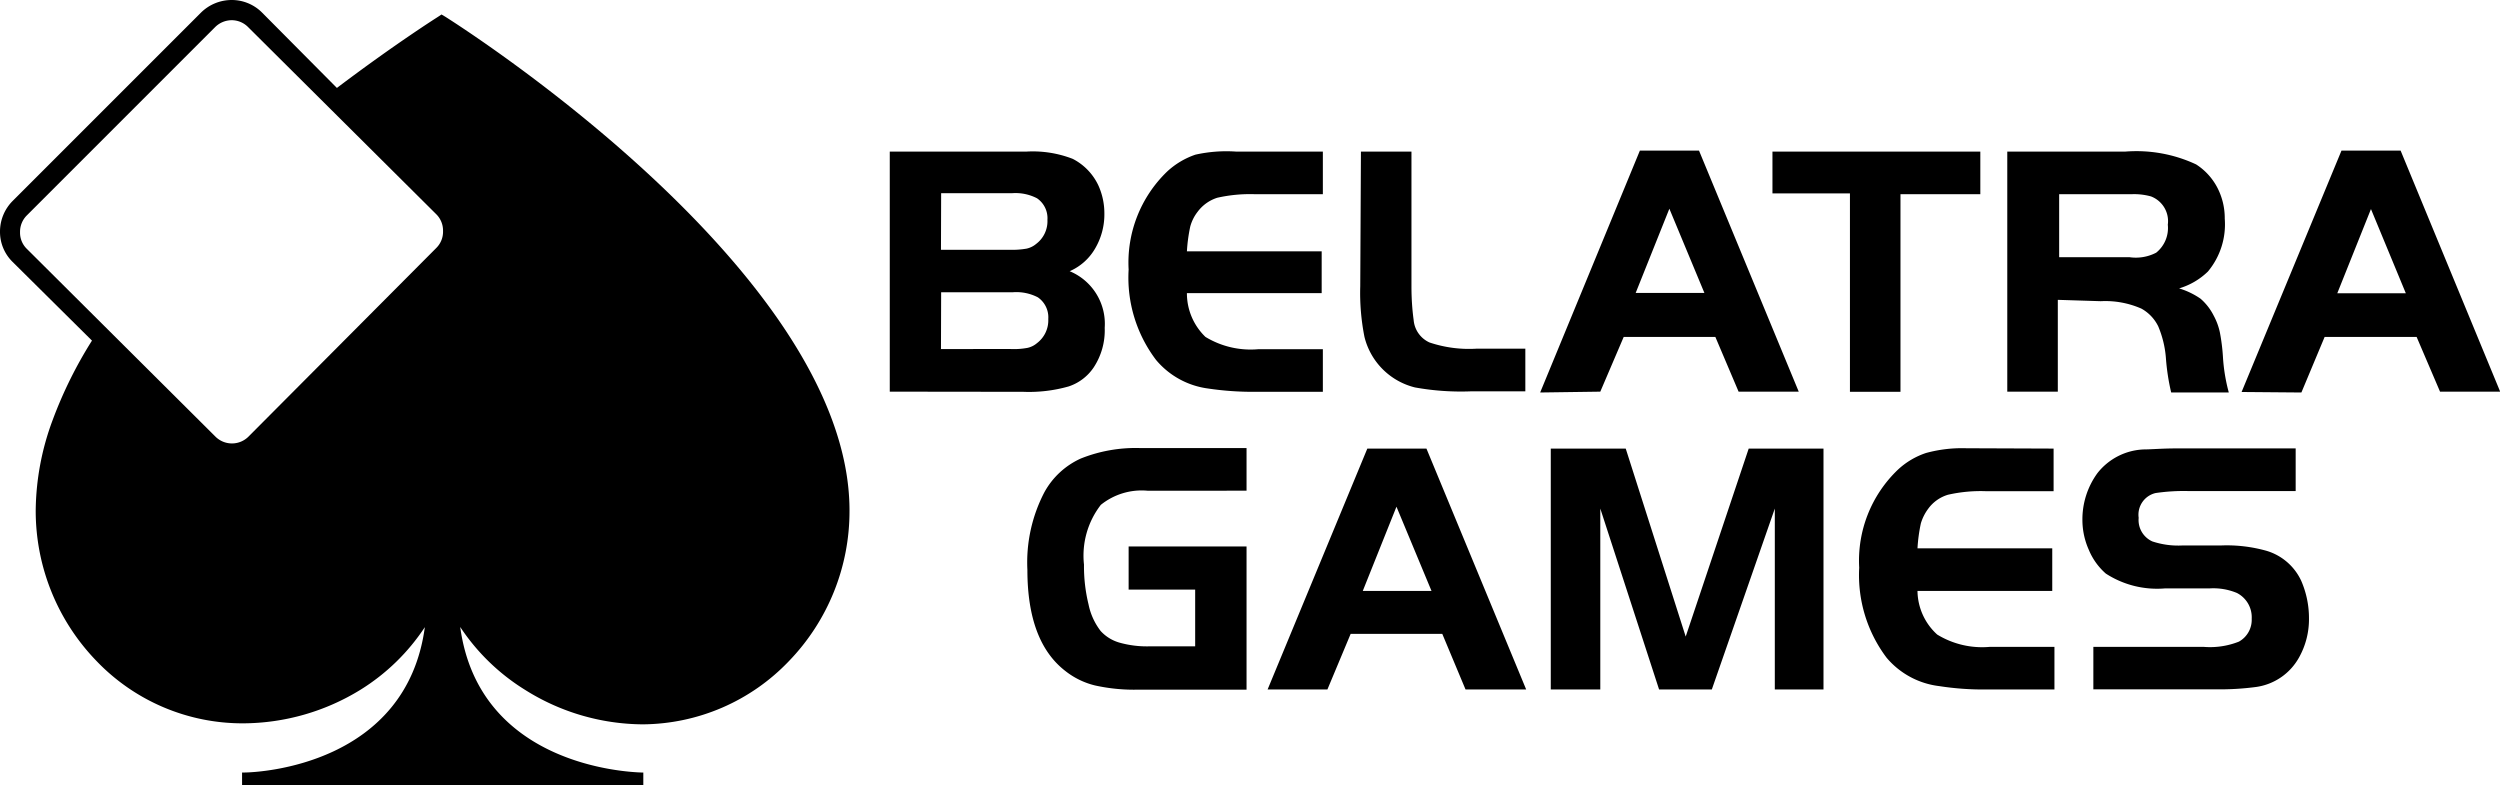 <svg xmlns="http://www.w3.org/2000/svg" viewBox="0 0 148.41 46.62"><g id="Camada_2" data-name="Camada 2"><g id="Camada_1-2" data-name="Camada 1"><path d="M52.82,23.25V9h8.1a6.54,6.54,0,0,1,2.76.43A3.39,3.39,0,0,1,65.2,11a4,4,0,0,1,.36,1.66A4,4,0,0,1,65,14.77a3.23,3.23,0,0,1-1.5,1.33,3.38,3.38,0,0,1,2.08,3.36,4,4,0,0,1-.66,2.36,2.88,2.88,0,0,1-1.48,1.12,8.59,8.59,0,0,1-2.69.32S52.82,23.25,52.82,23.25Zm3-8.42H60a5,5,0,0,0,.94-.07,1.32,1.32,0,0,0,.57-.28,1.69,1.69,0,0,0,.67-1.43,1.43,1.43,0,0,0-.62-1.28,2.77,2.77,0,0,0-1.49-.3H55.87S55.86,14.83,55.86,14.83Zm0,5.89H60a4.4,4.4,0,0,0,1-.07,1.29,1.29,0,0,0,.56-.28,1.7,1.7,0,0,0,.67-1.43,1.44,1.44,0,0,0-.62-1.29,2.77,2.77,0,0,0-1.49-.3H55.87S55.86,20.72,55.86,20.72ZM78.53,9v2.53h-4a8.82,8.82,0,0,0-2.27.21,2.33,2.33,0,0,0-1.17.84,2.48,2.48,0,0,0-.43.86,9.56,9.56,0,0,0-.2,1.48h8V17.4h-8A3.59,3.59,0,0,0,71.56,20a5.16,5.16,0,0,0,3.14.73h3.83v2.53h-4a18.12,18.12,0,0,1-2.84-.2,4.85,4.85,0,0,1-3.06-1.69A8.09,8.09,0,0,1,67,16a7.5,7.5,0,0,1,2.29-5.82,4.68,4.68,0,0,1,1.68-1A8.44,8.44,0,0,1,73.39,9Zm2.26,0h3v8c0,1,.09,1.7.13,2a1.61,1.61,0,0,0,.94,1.33,7.36,7.36,0,0,0,2.77.37h2.92v2.53H87.36A15.3,15.3,0,0,1,84,23a4.1,4.1,0,0,1-3-3,13.37,13.37,0,0,1-.25-3Zm10.64,14.3L97.35,8.94h3.51l5.92,14.31h-3.57L101.83,20H96.39L95,23.25ZM99.1,12.39l-2,5h4.08Zm10.67-.91h-4.55V9h12.34v2.53h-4.74V23.26h-3V11.48Zm12.39,6.32v5.45h-3V9h7a8.36,8.36,0,0,1,4.21.76,3.63,3.63,0,0,1,1.25,1.36,3.93,3.93,0,0,1,.45,1.86,4.37,4.37,0,0,1-1,3.14,4.15,4.15,0,0,1-1.71,1,4.56,4.56,0,0,1,1.27.61,3.26,3.26,0,0,1,.78,1,3.69,3.69,0,0,1,.37,1,11.38,11.38,0,0,1,.18,1.41,10.44,10.44,0,0,0,.35,2.16h-3.42a13.08,13.08,0,0,1-.31-2,6,6,0,0,0-.46-1.93,2.41,2.41,0,0,0-1-1.05,5.31,5.31,0,0,0-2.41-.44Zm0-2.53h4.27A2.62,2.62,0,0,0,128,15a1.88,1.88,0,0,0,.69-1.66,1.57,1.57,0,0,0-1-1.68,3.74,3.74,0,0,0-1.18-.13h-4.27v3.79Zm10.91,8L139,8.94h3.51l5.91,14.31h-3.57L143.46,20H138l-1.38,3.3Zm7.68-10.86-2,5h4.07ZM67,32.44h7v8.5H67.61A10.75,10.75,0,0,1,65,40.69a4.59,4.59,0,0,1-1.76-.86c-1.5-1.16-2.25-3.16-2.25-6A9,9,0,0,1,62,29.22a4.65,4.65,0,0,1,2.16-2,8.75,8.75,0,0,1,3.56-.62H74v2.53H68.11a3.86,3.86,0,0,0-2.76.84,4.92,4.92,0,0,0-1,3.55,9.51,9.51,0,0,0,.27,2.36,3.82,3.82,0,0,0,.72,1.58,2.4,2.4,0,0,0,1.12.69,6,6,0,0,0,1.76.22h2.73V35H67Zm8.25,8.49,5.92-14.3h3.51l5.92,14.3H87l-1.38-3.3H80.18l-1.38,3.3ZM82.9,30.08l-2,5h4.08Zm13.61-3.45,3.56,11.16,3.74-11.16h4.44v14.3h-2.89V30.19l-3.74,10.74H98.49L95,30.19V40.93H92.06V26.63Zm25.4,0v2.53h-4a8.76,8.76,0,0,0-2.27.21,2.24,2.24,0,0,0-1.18.84,2.77,2.77,0,0,0-.43.86,9.56,9.56,0,0,0-.2,1.48h8v2.53h-8A3.55,3.55,0,0,0,115,37.67a5.11,5.11,0,0,0,3.13.73h3.83v2.53h-4a17,17,0,0,1-2.84-.2A4.84,4.84,0,0,1,112,39.05a8.14,8.14,0,0,1-1.63-5.35,7.46,7.46,0,0,1,2.29-5.81,4.54,4.54,0,0,1,1.68-1,8.14,8.14,0,0,1,2.39-.28Zm2.36,14.3V38.4h6.54a4.65,4.65,0,0,0,2.1-.31,1.48,1.48,0,0,0,.76-1.36,1.62,1.62,0,0,0-.88-1.53,3.64,3.64,0,0,0-1.62-.27h-2.65a5.59,5.59,0,0,1-3.51-.88A3.81,3.81,0,0,1,124,32.64a4.36,4.36,0,0,1-.38-1.79,4.66,4.66,0,0,1,.89-2.76,3.68,3.68,0,0,1,2.76-1.41c.43,0,1.07-.06,1.91-.06h7.1v2.53h-6.41a11.47,11.47,0,0,0-1.91.12,1.32,1.32,0,0,0-1,1.47,1.39,1.39,0,0,0,.81,1.4,4.88,4.88,0,0,0,1.81.24h2.29a8.71,8.71,0,0,1,2.65.31,3.31,3.31,0,0,1,2.09,1.79,5.55,5.55,0,0,1,.46,2.22,4.64,4.64,0,0,1-.59,2.33,3.46,3.46,0,0,1-2.54,1.75,16.28,16.28,0,0,1-2.46.14h-7.2Z"/><g id="_Layer_1" data-name=" #Layer_1"><path d="M12.78,1.6,1.6,12.78a1.37,1.37,0,0,0-.41,1,1.34,1.34,0,0,0,.41,1L12.77,25.9a1.39,1.39,0,0,0,2,0L25.9,14.72a1.35,1.35,0,0,0,.4-1,1.36,1.36,0,0,0-.4-1L14.72,1.6a1.37,1.37,0,0,0-1-.4A1.41,1.41,0,0,0,12.78,1.6ZM15.57.76,20,5.22C23.48,2.59,26,1,26,1l.21-.14.22.13c.07.05,24,15,24,29.32a12.8,12.8,0,0,1-3.6,8.94A12.1,12.1,0,0,1,38.15,43a13.24,13.24,0,0,1-7-2.06,12.48,12.48,0,0,1-3.83-3.72c1.11,8.17,9.79,8.61,10.78,8.64h.09v.8H14.37v-.8h.09c1,0,9.66-.48,10.76-8.63a12.38,12.38,0,0,1-3.81,3.71,13.37,13.37,0,0,1-7,2,12,12,0,0,1-8.69-3.71,12.81,12.81,0,0,1-3.6-8.94,15.71,15.71,0,0,1,1-5.34,25.34,25.34,0,0,1,2.34-4.73L.75,15.55A2.5,2.5,0,0,1,0,13.75a2.58,2.58,0,0,1,.75-1.82L11.93.75A2.6,2.6,0,0,1,13.75,0a2.54,2.54,0,0,1,1.82.76Z"/></g></g></g></svg>